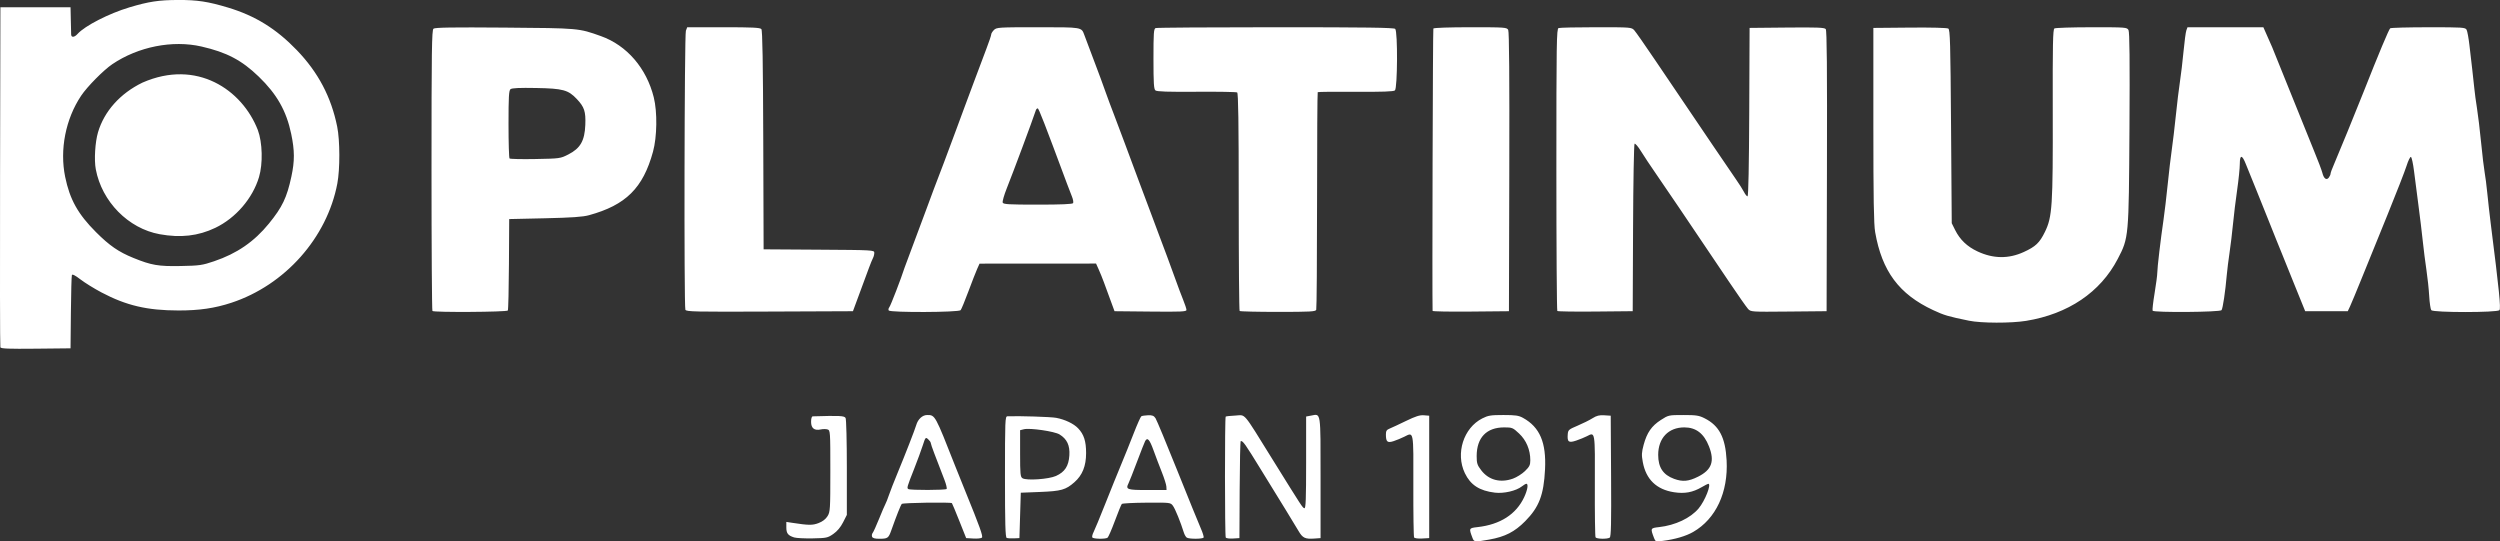 <svg width="481.01mm" height="104.16mm" version="1.1" viewBox="0 0 481.01 104.16" xml:space="preserve" xmlns="http://www.w3.org/2000/svg"><rect x="0" y="0" width="481.01" height="104.16" fill="#333333" stroke="none"/><g transform="translate(115.29 -116.67)" fill="#ffffff"><path d="m168.03 220.19c-0.72-1.894-0.711-1.913 0.973-2.104 4.366-0.495 7.431-2.467 8.969-5.77 0.646-1.388 0.837-2.565 0.416-2.565-0.126 0-0.518 0.228-0.872 0.506-1.091 0.858-3.463 1.408-5.183 1.201-2.972-0.358-4.689-1.474-5.782-3.756-1.817-3.795-0.253-8.701 3.356-10.53 1.122-0.569 1.636-0.651 4.063-0.651 2.325 0 2.942 0.09 3.779 0.554 3.227 1.786 4.487 4.732 4.231 9.898-0.245 4.931-1.137 7.265-3.813 9.971-2.034 2.057-3.872 2.997-6.918 3.541-2.764 0.493-2.926 0.478-3.219-0.294zm7.778-11.429c0.71-0.255 1.752-0.91 2.315-1.456 0.865-0.84 1.024-1.163 1.024-2.095 0-1.995-0.774-3.835-2.158-5.13-1.205-1.127-1.329-1.178-2.869-1.178-3.404 0-5.293 1.972-5.293 5.527 0 1.374 0.111 1.722 0.871 2.717 1.444 1.894 3.681 2.485 6.11 1.614zm27.156 11.453c-0.731-1.922-0.724-1.937 0.964-2.128 3.125-0.354 6.037-1.728 7.601-3.587 1.237-1.47 2.522-4.748 1.862-4.748-0.083 0-0.649 0.29-1.257 0.644-1.755 1.022-3.284 1.302-5.357 0.979-3.354-0.522-5.368-2.47-5.985-5.789-0.256-1.376-0.231-1.884 0.165-3.345 0.628-2.321 1.524-3.614 3.297-4.758 1.47-0.949 1.509-0.958 4.337-0.959 2.496-1e-3 3.011 0.079 4.118 0.64 2.784 1.411 3.973 3.691 4.207 8.071 0.33 6.148-2.063 11.272-6.438 13.787-1.401 0.805-3.494 1.419-5.862 1.717-1.324 0.167-1.398 0.143-1.651-0.523zm8.443-11.819c2.654-1.326 3.246-2.962 2.116-5.845-0.97-2.476-2.494-3.648-4.743-3.648-3.067 0-5.027 2.065-5.027 5.294 0 2.404 0.948 3.833 3.054 4.604 1.646 0.603 2.783 0.502 4.6-0.406zm-173.9 11.681c-1.183-0.373-1.504-0.784-1.504-1.926v-1.061l1.125 0.172c3.203 0.49 3.908 0.497 5.08 0.049 0.771-0.294 1.37-0.755 1.722-1.325 0.511-0.827 0.54-1.284 0.54-8.696 0-7.619-0.014-7.827-0.535-7.992-0.294-0.093-0.883-0.093-1.307-2.2e-4 -1.225 0.269-1.862-0.231-1.862-1.462 0-0.658 0.123-1.053 0.331-1.059 5.225-0.155 6.078-0.111 6.31 0.323 0.131 0.245 0.239 4.54 0.239 9.544v9.098l-0.728 1.435c-0.476 0.939-1.124 1.71-1.874 2.23-1.082 0.751-1.305 0.798-3.969 0.85-1.552 0.03-3.158-0.051-3.567-0.18zm14.994-0.142c-0.084-0.22-0.032-0.548 0.116-0.728 0.148-0.18 0.701-1.399 1.228-2.709s1.076-2.591 1.22-2.847c0.143-0.256 0.449-1.03 0.679-1.72s0.986-2.623 1.68-4.296c1.443-3.481 3.33-8.326 3.572-9.172 0.325-1.136 1.193-1.94 2.095-1.94 1.553 0 1.508-0.083 5.445 9.922 0.401 1.019 1.262 3.162 1.915 4.763 2.779 6.82 3.436 8.656 3.187 8.905-0.139 0.139-0.879 0.217-1.644 0.172l-1.39-0.081-1.317-3.307c-0.724-1.819-1.365-3.356-1.424-3.416-0.213-0.216-9.422-0.079-9.641 0.144-0.207 0.21-0.977 2.148-2.037 5.124-0.522 1.465-0.684 1.578-2.266 1.583-0.888 3e-3 -1.311-0.115-1.419-0.396zm14.338-9.181c0.104-0.104-0.076-0.878-0.399-1.72-0.323-0.842-0.748-1.948-0.943-2.457-0.195-0.509-0.661-1.72-1.034-2.691-0.373-0.971-0.679-1.875-0.679-2.01 0-0.135-0.225-0.448-0.5-0.697-0.482-0.436-0.519-0.393-1.039 1.216-0.296 0.918-1.032 2.918-1.634 4.446-1.411 3.579-1.453 3.726-1.123 3.93 0.379 0.234 7.116 0.218 7.352-0.018zm11.563 9.413c-0.257-0.109-0.331-2.715-0.331-11.759 0-10.883 0.029-11.621 0.463-11.639 2.201-0.09 8.379 0.104 9.386 0.295 1.71 0.324 3.365 1.115 4.226 2.018 1.115 1.171 1.536 2.48 1.533 4.775-0.003 2.488-0.71 4.246-2.251 5.6-1.668 1.464-2.53 1.708-6.61 1.869l-3.704 0.146-0.132 4.366-0.132 4.366-1.058 0.051c-0.582 0.028-1.207-0.011-1.389-0.088zm9.483-11.919c1.702-0.764 2.446-1.907 2.576-3.961 0.122-1.917-0.452-3.141-1.886-4.026-0.97-0.598-5.717-1.289-6.869-0.999l-0.724 0.182v4.48c0 3.981 0.052 4.512 0.463 4.766 0.779 0.481 5.037 0.189 6.441-0.441zm6.992 11.831c-0.087-0.141 0.023-0.608 0.245-1.038 0.222-0.429 1.244-2.903 2.272-5.498 1.028-2.594 2.392-5.967 3.031-7.495 0.64-1.528 1.718-4.207 2.397-5.953s1.346-3.245 1.483-3.33c0.137-0.086 0.717-0.174 1.29-0.196 0.824-0.032 1.125 0.087 1.445 0.575 0.222 0.339 2.115 4.892 4.208 10.118 2.092 5.226 4.115 10.2 4.494 11.052s0.624 1.656 0.544 1.786c-0.181 0.293-2.771 0.305-3.228 0.015-0.185-0.117-0.444-0.562-0.576-0.988-0.614-1.98-1.656-4.54-2.086-5.124-0.472-0.642-0.491-0.644-5.056-0.614-2.52 0.017-4.676 0.128-4.789 0.247s-0.715 1.587-1.335 3.26c-0.62 1.673-1.256 3.13-1.413 3.237-0.42 0.287-2.741 0.244-2.926-0.054zm14.248-9.797c-0.019-0.364-0.415-1.614-0.88-2.778-0.465-1.164-1.188-3.069-1.608-4.233-0.745-2.067-1.17-2.523-1.602-1.72-0.117 0.218-0.819 2.004-1.559 3.969s-1.476 3.832-1.637 4.149c-0.595 1.18-0.275 1.293 3.651 1.284l3.668-9e-3zm11.425 9.811c-0.19-0.308-0.201-23.073-0.011-23.263 0.068-0.068 0.9-0.159 1.848-0.202 2.072-0.094 1.288-1.015 7.117 8.362 5.884 9.468 5.805 9.346 6.18 9.465 0.26 0.082 0.331-1.791 0.331-8.769v-8.874l0.969-0.182c1.903-0.357 1.809-0.976 1.809 11.961v11.613l-1.169 0.084c-1.807 0.129-2.284-0.099-3.079-1.471-0.401-0.692-1.467-2.449-2.369-3.904-0.902-1.455-3.101-5.027-4.886-7.938-3.022-4.926-3.426-5.497-3.858-5.444-0.089 0.011-0.181 4.217-0.205 9.346l-0.044 9.326-1.233 0.08c-0.678 0.044-1.308-0.042-1.4-0.191zm36.24-0.013c-0.096-0.155-0.162-4.628-0.147-9.94 0.031-10.755 0.102-10.369-1.751-9.437-0.56 0.281-1.478 0.661-2.042 0.843-1.198 0.388-1.479 0.15-1.486-1.258-3e-3 -0.699 0.136-0.922 0.724-1.158 0.4-0.161 1.815-0.821 3.144-1.467 1.847-0.898 2.657-1.155 3.44-1.091l1.023 0.084v23.548l-1.365 0.079c-0.77 0.045-1.442-0.044-1.54-0.203zm34.911-0.023c-0.095-0.154-0.156-4.62-0.136-9.926 0.04-10.599 0.078-10.361-1.53-9.53-0.438 0.227-1.359 0.603-2.045 0.836-1.459 0.495-1.753 0.283-1.641-1.188 0.065-0.849 0.18-0.951 1.895-1.675 1.004-0.424 2.292-1.066 2.861-1.425 0.798-0.504 1.319-0.635 2.275-0.573l1.24 0.08 0.069 11.624c0.054 9.124-3e-3 11.67-0.265 11.836-0.489 0.31-2.523 0.266-2.724-0.059zm-306.92-36.559c-0.07-0.184-0.097-14.98-0.06-32.879l0.068-32.544h13.494l0.052 2.381c0.029 1.31 0.059 2.59 0.066 2.844 0.019 0.63 0.618 0.583 1.23-0.098 1.404-1.562 6.04-3.937 9.992-5.119 3.715-1.111 5.633-1.401 9.336-1.415 3.693-0.014 5.769 0.301 9.619 1.459 5.239 1.575 9.289 4.083 13.254 8.205 4.11 4.274 6.604 9.006 7.758 14.723 0.537 2.66 0.549 8.161 0.024 10.928-1.98 10.439-10.064 19.538-20.381 22.941-3.188 1.052-6.193 1.49-10.18 1.485-6.027-7e-3 -10.038-0.947-14.817-3.473-1.382-0.731-3.201-1.856-4.041-2.502-1.018-0.782-1.569-1.062-1.653-0.838-0.069 0.185-0.155 3.431-0.192 7.215l-0.067 6.879-6.687 0.071c-5.207 0.055-6.716-4e-3 -6.815-0.265zm41.143-16.568c4.379-1.483 7.691-3.761 10.527-7.242 2.579-3.165 3.455-5 4.322-9.043 0.646-3.012 0.637-4.996-0.035-8.215-0.923-4.419-2.752-7.644-6.249-11.02-3.271-3.157-6.157-4.674-11.014-5.789-5.569-1.278-12.172 0.03-17.157 3.399-1.683 1.137-4.828 4.319-5.994 6.064-2.992 4.476-4.152 10.363-3.078 15.613 0.89 4.349 2.461 7.166 5.933 10.638 2.599 2.599 4.346 3.803 7.202 4.965 3.458 1.406 4.798 1.636 9.07 1.555 3.663-0.069 4.162-0.141 6.474-0.924zm-10.483-5.193c-6.043-1.097-11.132-6.268-12.301-12.5-0.339-1.805-0.131-5.229 0.431-7.124 1.2-4.04 4.262-7.463 8.536-9.54 10.448-4.595 19.187 1.345 22.21 9.109 0.898 2.398 1 6.49 0.226 9.069-1.232 4.107-4.482 7.879-8.408 9.758-3.277 1.569-6.67 1.958-10.695 1.228zm348.1 16.637c-4.07-0.839-4.744-1.038-6.879-2.033-6.562-3.059-9.853-7.483-11.164-15.006-0.262-1.507-0.346-6.473-0.346-20.638v-18.653l7.011-0.065c4.131-0.038 7.175 0.04 7.408 0.189 0.345 0.22 0.414 2.707 0.529 18.85l0.132 18.597 0.643 1.295c0.928 1.871 2.316 3.2 4.325 4.14 3.017 1.412 5.968 1.448 8.894 0.108 2.281-1.044 3.041-1.768 4.068-3.872 1.413-2.895 1.545-4.937 1.504-23.273-0.029-12.822 0.029-15.684 0.319-15.868 0.195-0.124 3.417-0.227 7.159-0.229 6.61-4e-3 6.812 0.011 7.097 0.543 0.209 0.391 0.262 5.819 0.184 18.984-0.124 20.923-0.128 20.969-2.259 25.058-3.34 6.409-9.538 10.593-17.64 11.907-2.901 0.47-8.625 0.453-10.986-0.033zm-295.63-1.87c-0.097-0.097-0.176-12.286-0.176-27.087 0-23.036 0.055-26.956 0.379-27.226 0.286-0.237 3.663-0.289 13.692-0.21 14.342 0.113 14.222 0.103 18.532 1.64 4.979 1.776 8.761 6.162 10.162 11.784 0.703 2.823 0.636 7.586-0.148 10.451-1.914 6.997-5.223 10.279-12.323 12.222-1.193 0.326-3.298 0.473-8.467 0.589l-6.879 0.154-0.049 8.663c-0.027 4.764-0.123 8.783-0.214 8.93-0.185 0.299-14.214 0.386-14.51 0.091zm26.16-30.122c2.307-1.18 3.134-2.627 3.256-5.694 0.102-2.568-0.181-3.422-1.642-4.972-1.644-1.742-2.669-2.02-7.794-2.114-3.258-0.059-4.692 7e-3 -4.961 0.231-0.309 0.257-0.379 1.486-0.379 6.72 0 3.523 0.089 6.496 0.198 6.606 0.109 0.11 2.35 0.16 4.98 0.11 4.717-0.088 4.803-0.1 6.341-0.887zm22.508 29.882c-0.279-0.728-0.185-52.932 0.097-53.674l0.258-0.679h6.986c5.529 0 7.047 0.074 7.281 0.356 0.211 0.254 0.315 6.379 0.363 21.365l0.068 21.009 10.649 0.069c10.454 0.068 10.649 0.079 10.649 0.599 0 0.291-0.111 0.737-0.246 0.989-0.135 0.253-0.488 1.114-0.784 1.915-0.296 0.8-1.11 3.003-1.809 4.895l-1.272 3.44-16.039 0.068c-14.454 0.061-16.055 0.027-16.201-0.352zm39.122 0.14c-0.094-0.152-0.038-0.436 0.124-0.631 0.254-0.306 2.297-5.606 2.914-7.559 0.115-0.364 0.869-2.388 1.675-4.498 0.806-2.11 1.961-5.206 2.567-6.879 0.605-1.673 1.223-3.34 1.372-3.704 0.407-0.992 3.345-8.791 4.335-11.509 0.477-1.31 1.159-3.155 1.515-4.101 0.356-0.946 1.266-3.387 2.021-5.424s1.784-4.776 2.287-6.085 0.912-2.53 0.911-2.712c-0.001-0.182 0.236-0.569 0.527-0.86 0.506-0.506 0.882-0.529 8.448-0.529 8.59 0 8.374-0.036 8.947 1.499 0.587 1.573 1.979 5.271 2.174 5.777 0.565 1.466 1.361 3.631 1.947 5.292 0.359 1.019 1.069 2.924 1.578 4.233 0.509 1.31 1.428 3.751 2.042 5.424 0.614 1.673 1.832 4.948 2.707 7.276 0.875 2.328 1.946 5.186 2.381 6.35s1.135 3.039 1.555 4.167c0.421 1.128 1.114 2.973 1.54 4.101 0.426 1.128 1.155 3.122 1.621 4.432 0.465 1.31 1.128 3.074 1.474 3.92 0.346 0.846 0.628 1.712 0.628 1.923 0 0.327-1.018 0.373-6.921 0.313l-6.921-0.07-0.778-2.117c-0.428-1.164-0.996-2.712-1.263-3.44-0.267-0.728-0.716-1.838-0.999-2.467l-0.515-1.144-22.417 0.014-0.451 1.005c-0.248 0.553-1.005 2.493-1.682 4.312s-1.353 3.456-1.503 3.638c-0.353 0.43-13.577 0.482-13.841 0.055zm35.476-20.649c0.098-0.158 7.94e-4 -0.724-0.216-1.257-0.216-0.533-0.637-1.624-0.934-2.424-4.406-11.85-5.457-14.552-5.657-14.552-0.13 0-0.286 0.149-0.347 0.331-0.795 2.368-4.229 11.586-5.619 15.086-0.507 1.276-0.854 2.496-0.771 2.712 0.127 0.332 1.163 0.392 6.758 0.392 4.471 0 6.665-0.093 6.785-0.288zm32.044 20.749c-0.097-0.097-0.176-9.556-0.176-21.019 0-15.239-0.081-20.892-0.3-21.028-0.165-0.102-3.685-0.161-7.823-0.131-5.491 0.04-7.626-0.03-7.902-0.26-0.307-0.255-0.379-1.399-0.379-6.074 0-5.008 0.055-5.781 0.419-5.921 0.23-0.088 10.624-0.161 23.098-0.161 17.287 0 22.755 0.075 22.997 0.318 0.499 0.499 0.445 11.418-0.058 11.836-0.271 0.225-2.371 0.299-7.553 0.265-3.947-0.026-7.232 8e-3 -7.299 0.075-0.067 0.067-0.124 9.425-0.126 20.796-3e-3 11.371-0.074 20.855-0.159 21.077-0.133 0.346-1.156 0.402-7.358 0.402-3.962 0-7.283-0.079-7.38-0.176zm37.124-0.018c-0.095-3.488 0.044-54.159 0.149-54.328 0.087-0.142 3.117-0.246 7.139-0.246 6.648 0 7 0.025 7.262 0.514 0.187 0.349 0.253 9.143 0.208 27.318l-0.067 26.804-7.342 0.07c-4.038 0.039-7.345-0.021-7.348-0.132zm23.999 0.022c-0.099-0.099-0.181-12.352-0.181-27.228 0-24.42 0.041-27.063 0.419-27.208 0.23-0.088 3.484-0.161 7.23-0.161 6.728 0 6.818 7e-3 7.348 0.595 0.295 0.327 2.063 2.857 3.929 5.622 1.865 2.765 4.364 6.456 5.552 8.202 1.188 1.746 3.686 5.437 5.551 8.202 1.865 2.765 3.893 5.742 4.507 6.615 0.614 0.873 1.313 1.974 1.554 2.447 0.24 0.473 0.552 0.86 0.693 0.86 0.161 0 0.281-5.998 0.324-16.206l0.068-16.206 7.174-0.07c5.826-0.057 7.231-2e-3 7.476 0.293 0.223 0.268 0.284 7.439 0.234 27.322l-0.067 26.959-7.292 0.07c-7.282 0.07-7.293 0.069-7.838-0.529-0.3-0.33-1.948-2.683-3.662-5.23-8.401-12.482-12.547-18.61-14.141-20.902-0.962-1.382-2.21-3.262-2.773-4.177-0.563-0.915-1.123-1.565-1.244-1.444-0.12 0.12-0.25 7.417-0.287 16.215l-0.068 15.996-7.162 0.07c-3.939 0.039-7.243-0.011-7.342-0.11zm114.54-0.057c-0.078-0.126 0.093-1.644 0.38-3.373 0.287-1.73 0.519-3.502 0.517-3.938-6e-3 -0.895 0.642-6.397 1.199-10.186 0.203-1.382 0.562-4.419 0.798-6.747 0.235-2.328 0.593-5.364 0.794-6.747 0.201-1.382 0.554-4.359 0.785-6.615 0.231-2.256 0.584-5.173 0.786-6.482s0.512-3.929 0.69-5.821c0.178-1.892 0.422-3.708 0.543-4.035l0.22-0.595h14.594l0.672 1.521c0.37 0.837 0.83 1.879 1.022 2.315 0.193 0.437 1.778 4.366 3.524 8.731 1.746 4.366 3.789 9.426 4.542 11.245s1.468 3.712 1.591 4.206c0.278 1.122 0.805 1.499 1.253 0.898 0.182-0.243 0.331-0.584 0.331-0.756s0.311-1.013 0.69-1.868c0.602-1.354 4.323-10.463 5.662-13.857 2.856-7.242 4.88-12.074 5.123-12.233 0.164-0.107 3.478-0.196 7.366-0.198 6.617-4e-3 7.085 0.027 7.331 0.487 0.145 0.27 0.389 1.61 0.544 2.977 0.155 1.367 0.395 3.438 0.535 4.602 0.14 1.164 0.322 2.831 0.405 3.704 0.083 0.873 0.315 2.599 0.516 3.837 0.201 1.237 0.557 4.213 0.792 6.615 0.235 2.401 0.539 4.961 0.676 5.689 0.137 0.728 0.372 2.573 0.522 4.101 0.15 1.528 0.446 4.147 0.658 5.821 1.622 12.826 1.966 16.242 1.669 16.6-0.397 0.478-12.728 0.48-13.113 2e-3 -0.146-0.182-0.327-1.402-0.401-2.712-0.074-1.31-0.314-3.572-0.534-5.027-0.22-1.455-0.537-3.955-0.704-5.556-0.167-1.601-0.541-4.696-0.831-6.879-0.29-2.183-0.673-5.15-0.852-6.594-0.179-1.444-0.447-2.666-0.596-2.716-0.149-0.05-0.525 0.715-0.835 1.7s-1.944 5.183-3.631 9.331c-1.687 4.147-3.911 9.624-4.942 12.171-1.031 2.547-2.07 5.047-2.309 5.556l-0.435 0.926h-8.19l-2.198-5.424c-1.209-2.983-2.265-5.603-2.347-5.821-0.082-0.218-0.542-1.349-1.022-2.514-0.48-1.164-1.194-2.95-1.586-3.969-0.392-1.019-1.397-3.519-2.232-5.556-0.836-2.037-1.748-4.29-2.027-5.005-0.723-1.855-1.169-1.877-1.169-0.059 0 0.805-0.229 3.047-0.508 4.983-0.28 1.936-0.64 4.889-0.8 6.563-0.161 1.673-0.462 4.174-0.669 5.556-0.207 1.382-0.444 3.287-0.527 4.233-0.284 3.261-0.763 6.483-1.013 6.813-0.296 0.39-13.023 0.487-13.261 0.102z"/></g></svg>
